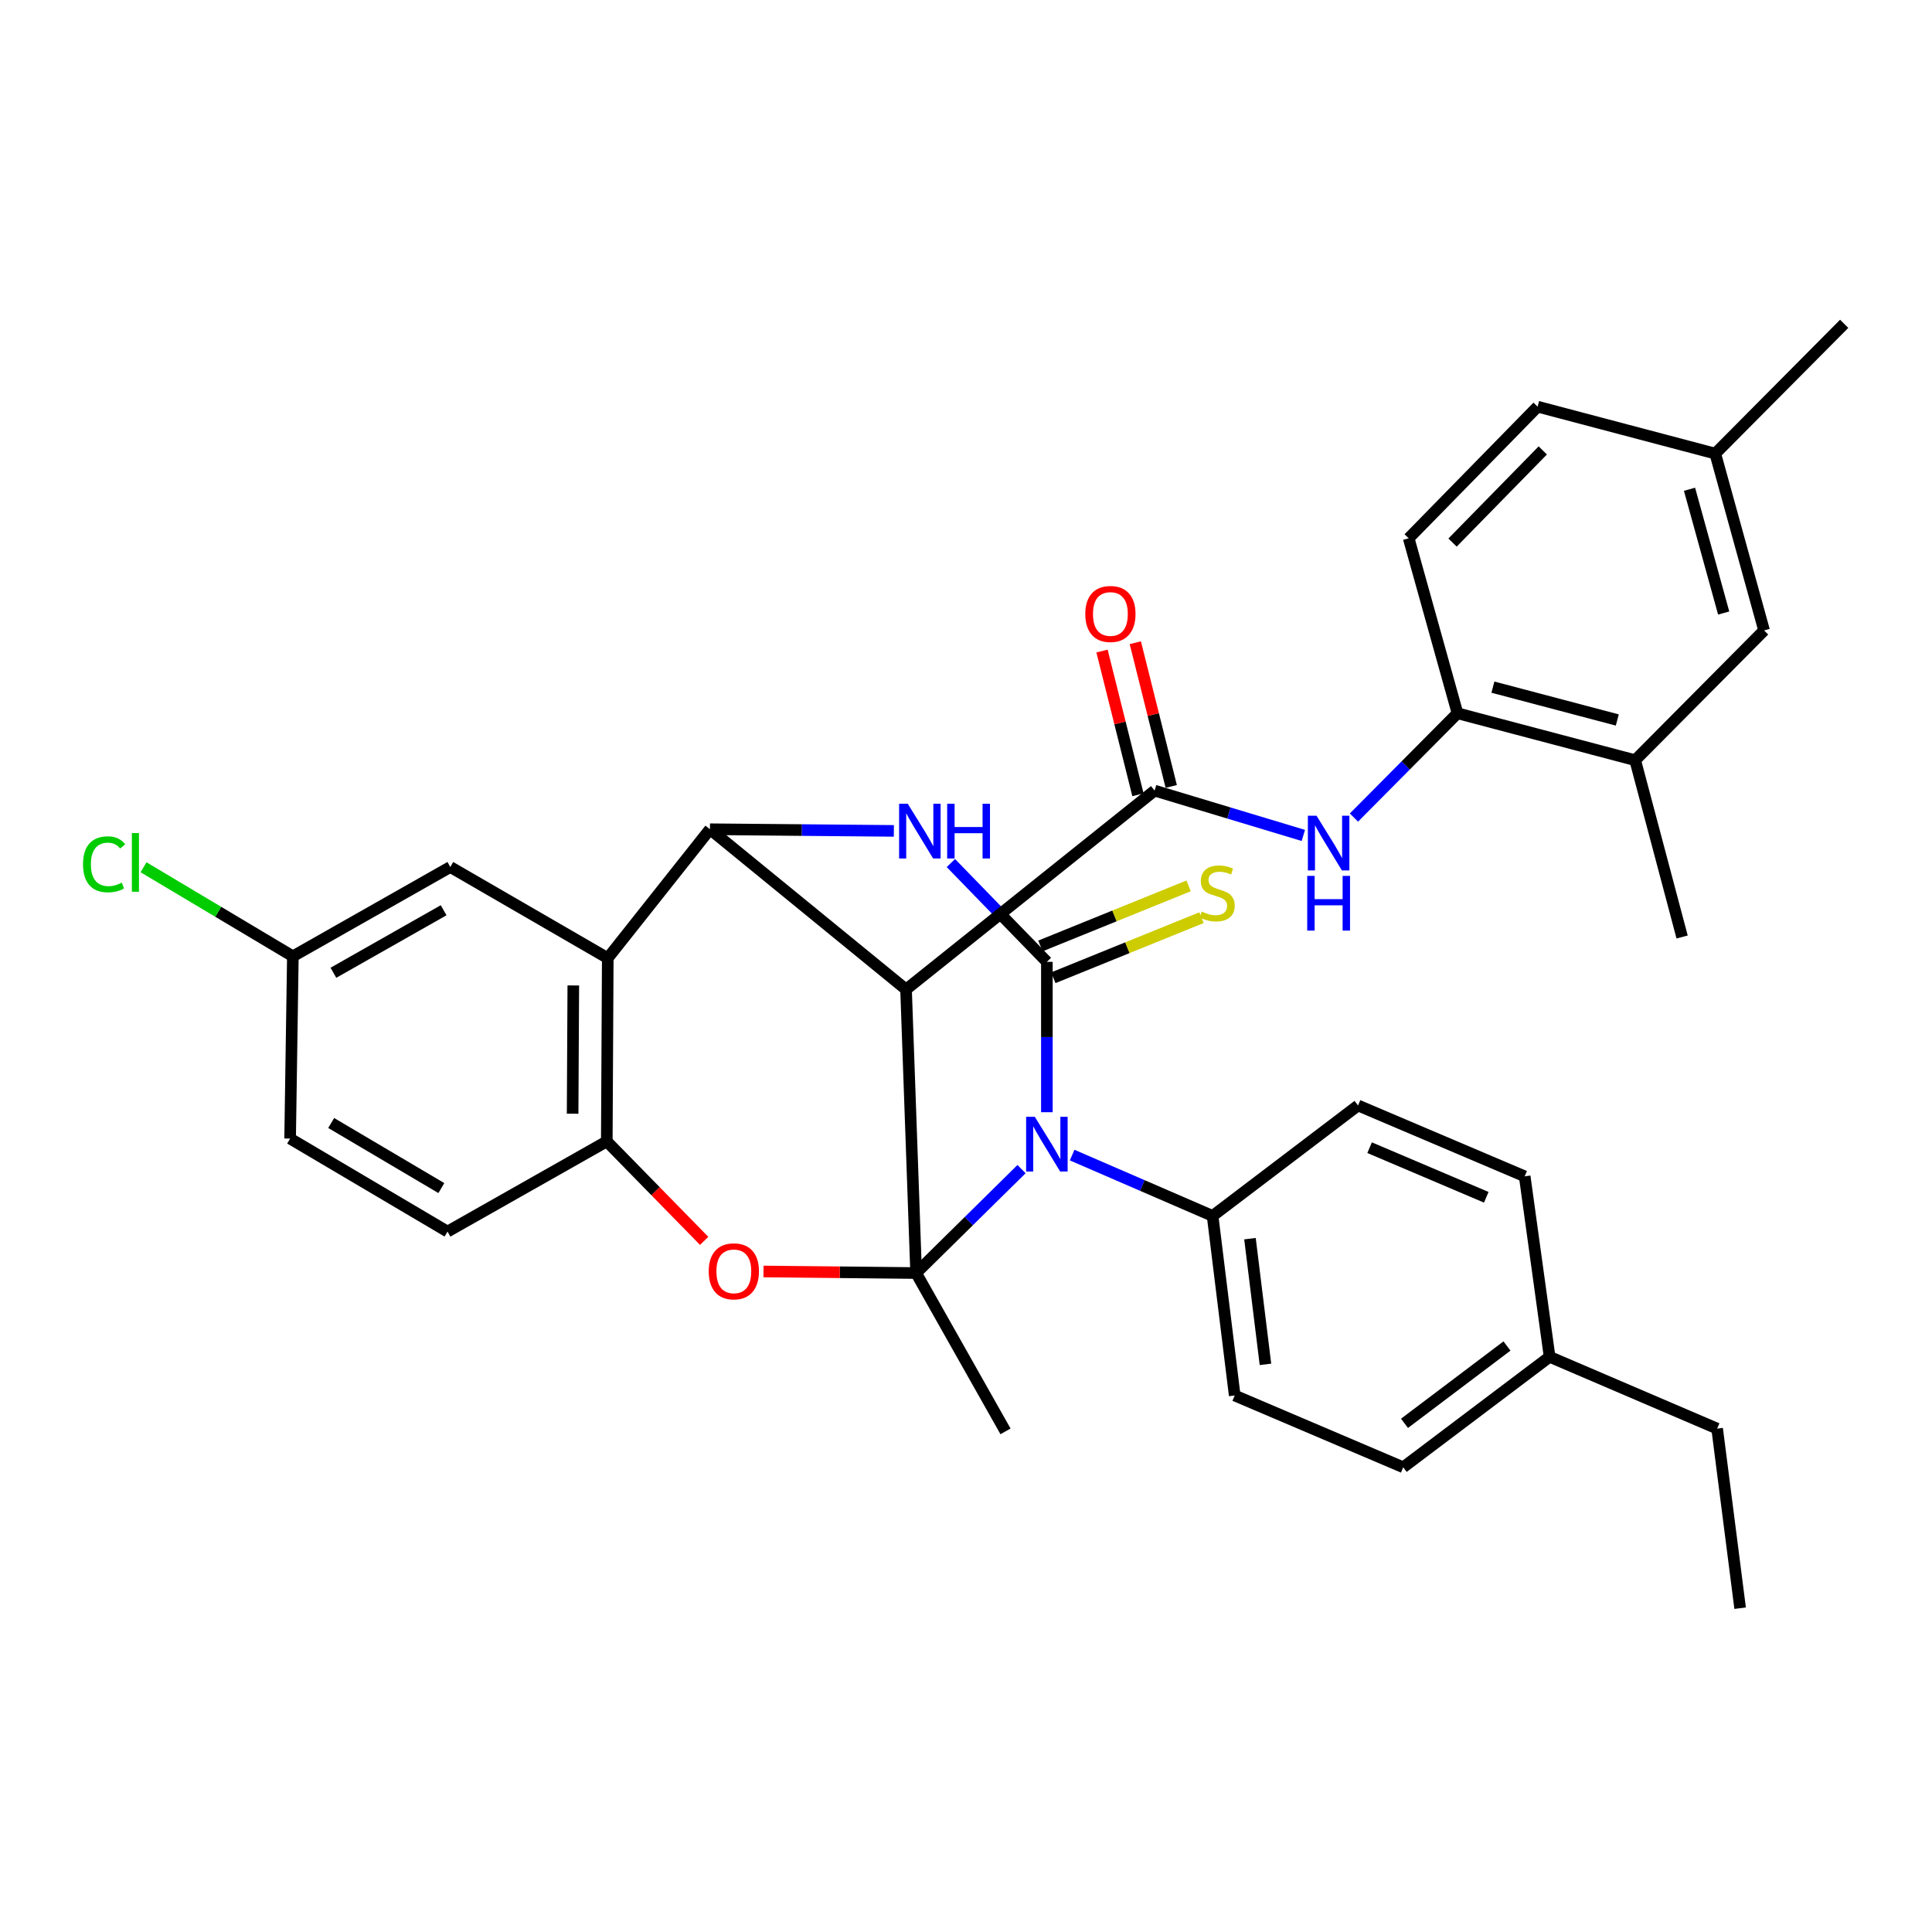 <?xml version='1.0' encoding='iso-8859-1'?>
<svg version='1.1' baseProfile='full'
              xmlns='http://www.w3.org/2000/svg'
                      xmlns:rdkit='http://www.rdkit.org/xml'
                      xmlns:xlink='http://www.w3.org/1999/xlink'
                  xml:space='preserve'
width='1000px' height='1000px' viewBox='0 0 1000 1000'>
<!-- END OF HEADER -->
<rect style='opacity:1.0;fill:#FFFFFF;stroke:none' width='1000' height='1000' x='0' y='0'> </rect>
<path class='bond-0' d='M 474.181,658.924 L 501.463,632.028' style='fill:none;fill-rule:evenodd;stroke:#000000;stroke-width:6px;stroke-linecap:butt;stroke-linejoin:miter;stroke-opacity:1' />
<path class='bond-0' d='M 501.463,632.028 L 528.745,605.131' style='fill:none;fill-rule:evenodd;stroke:#0000FF;stroke-width:6px;stroke-linecap:butt;stroke-linejoin:miter;stroke-opacity:1' />
<path class='bond-2' d='M 474.181,658.924 L 468.971,512.137' style='fill:none;fill-rule:evenodd;stroke:#000000;stroke-width:6px;stroke-linecap:butt;stroke-linejoin:miter;stroke-opacity:1' />
<path class='bond-5' d='M 474.181,658.924 L 434.684,658.519' style='fill:none;fill-rule:evenodd;stroke:#000000;stroke-width:6px;stroke-linecap:butt;stroke-linejoin:miter;stroke-opacity:1' />
<path class='bond-5' d='M 434.684,658.519 L 395.188,658.115' style='fill:none;fill-rule:evenodd;stroke:#FF0000;stroke-width:6px;stroke-linecap:butt;stroke-linejoin:miter;stroke-opacity:1' />
<path class='bond-19' d='M 474.181,658.924 L 520.449,740.873' style='fill:none;fill-rule:evenodd;stroke:#000000;stroke-width:6px;stroke-linecap:butt;stroke-linejoin:miter;stroke-opacity:1' />
<path class='bond-1' d='M 541.861,575.682 L 541.861,536.766' style='fill:none;fill-rule:evenodd;stroke:#0000FF;stroke-width:6px;stroke-linecap:butt;stroke-linejoin:miter;stroke-opacity:1' />
<path class='bond-1' d='M 541.861,536.766 L 541.861,497.849' style='fill:none;fill-rule:evenodd;stroke:#000000;stroke-width:6px;stroke-linecap:butt;stroke-linejoin:miter;stroke-opacity:1' />
<path class='bond-10' d='M 554.938,597.866 L 591.289,613.614' style='fill:none;fill-rule:evenodd;stroke:#0000FF;stroke-width:6px;stroke-linecap:butt;stroke-linejoin:miter;stroke-opacity:1' />
<path class='bond-10' d='M 591.289,613.614 L 627.639,629.362' style='fill:none;fill-rule:evenodd;stroke:#000000;stroke-width:6px;stroke-linecap:butt;stroke-linejoin:miter;stroke-opacity:1' />
<path class='bond-12' d='M 545.198,506.079 L 583.547,490.532' style='fill:none;fill-rule:evenodd;stroke:#000000;stroke-width:6px;stroke-linecap:butt;stroke-linejoin:miter;stroke-opacity:1' />
<path class='bond-12' d='M 583.547,490.532 L 621.895,474.985' style='fill:none;fill-rule:evenodd;stroke:#CCCC00;stroke-width:6px;stroke-linecap:butt;stroke-linejoin:miter;stroke-opacity:1' />
<path class='bond-12' d='M 538.525,489.619 L 576.873,474.072' style='fill:none;fill-rule:evenodd;stroke:#000000;stroke-width:6px;stroke-linecap:butt;stroke-linejoin:miter;stroke-opacity:1' />
<path class='bond-12' d='M 576.873,474.072 L 615.222,458.525' style='fill:none;fill-rule:evenodd;stroke:#CCCC00;stroke-width:6px;stroke-linecap:butt;stroke-linejoin:miter;stroke-opacity:1' />
<path class='bond-35' d='M 541.861,497.849 L 517.014,472.278' style='fill:none;fill-rule:evenodd;stroke:#000000;stroke-width:6px;stroke-linecap:butt;stroke-linejoin:miter;stroke-opacity:1' />
<path class='bond-35' d='M 517.014,472.278 L 492.166,446.707' style='fill:none;fill-rule:evenodd;stroke:#0000FF;stroke-width:6px;stroke-linecap:butt;stroke-linejoin:miter;stroke-opacity:1' />
<path class='bond-3' d='M 468.971,512.137 L 367.465,429.211' style='fill:none;fill-rule:evenodd;stroke:#000000;stroke-width:6px;stroke-linecap:butt;stroke-linejoin:miter;stroke-opacity:1' />
<path class='bond-6' d='M 468.971,512.137 L 597.622,409.22' style='fill:none;fill-rule:evenodd;stroke:#000000;stroke-width:6px;stroke-linecap:butt;stroke-linejoin:miter;stroke-opacity:1' />
<path class='bond-4' d='M 367.465,429.211 L 415.062,429.639' style='fill:none;fill-rule:evenodd;stroke:#000000;stroke-width:6px;stroke-linecap:butt;stroke-linejoin:miter;stroke-opacity:1' />
<path class='bond-4' d='M 415.062,429.639 L 462.659,430.067' style='fill:none;fill-rule:evenodd;stroke:#0000FF;stroke-width:6px;stroke-linecap:butt;stroke-linejoin:miter;stroke-opacity:1' />
<path class='bond-34' d='M 367.465,429.211 L 314.576,495.935' style='fill:none;fill-rule:evenodd;stroke:#000000;stroke-width:6px;stroke-linecap:butt;stroke-linejoin:miter;stroke-opacity:1' />
<path class='bond-8' d='M 364.479,642.275 L 339.276,616.528' style='fill:none;fill-rule:evenodd;stroke:#FF0000;stroke-width:6px;stroke-linecap:butt;stroke-linejoin:miter;stroke-opacity:1' />
<path class='bond-8' d='M 339.276,616.528 L 314.073,590.78' style='fill:none;fill-rule:evenodd;stroke:#000000;stroke-width:6px;stroke-linecap:butt;stroke-linejoin:miter;stroke-opacity:1' />
<path class='bond-9' d='M 597.622,409.22 L 636.111,420.82' style='fill:none;fill-rule:evenodd;stroke:#000000;stroke-width:6px;stroke-linecap:butt;stroke-linejoin:miter;stroke-opacity:1' />
<path class='bond-9' d='M 636.111,420.82 L 674.6,432.42' style='fill:none;fill-rule:evenodd;stroke:#0000FF;stroke-width:6px;stroke-linecap:butt;stroke-linejoin:miter;stroke-opacity:1' />
<path class='bond-15' d='M 606.237,407.066 L 596.936,369.87' style='fill:none;fill-rule:evenodd;stroke:#000000;stroke-width:6px;stroke-linecap:butt;stroke-linejoin:miter;stroke-opacity:1' />
<path class='bond-15' d='M 596.936,369.87 L 587.635,332.674' style='fill:none;fill-rule:evenodd;stroke:#FF0000;stroke-width:6px;stroke-linecap:butt;stroke-linejoin:miter;stroke-opacity:1' />
<path class='bond-15' d='M 589.007,411.374 L 579.706,374.178' style='fill:none;fill-rule:evenodd;stroke:#000000;stroke-width:6px;stroke-linecap:butt;stroke-linejoin:miter;stroke-opacity:1' />
<path class='bond-15' d='M 579.706,374.178 L 570.405,336.982' style='fill:none;fill-rule:evenodd;stroke:#FF0000;stroke-width:6px;stroke-linecap:butt;stroke-linejoin:miter;stroke-opacity:1' />
<path class='bond-7' d='M 314.576,495.935 L 314.073,590.78' style='fill:none;fill-rule:evenodd;stroke:#000000;stroke-width:6px;stroke-linecap:butt;stroke-linejoin:miter;stroke-opacity:1' />
<path class='bond-7' d='M 296.739,510.067 L 296.387,576.459' style='fill:none;fill-rule:evenodd;stroke:#000000;stroke-width:6px;stroke-linecap:butt;stroke-linejoin:miter;stroke-opacity:1' />
<path class='bond-14' d='M 314.576,495.935 L 233.081,448.759' style='fill:none;fill-rule:evenodd;stroke:#000000;stroke-width:6px;stroke-linecap:butt;stroke-linejoin:miter;stroke-opacity:1' />
<path class='bond-17' d='M 314.073,590.78 L 231.631,637.463' style='fill:none;fill-rule:evenodd;stroke:#000000;stroke-width:6px;stroke-linecap:butt;stroke-linejoin:miter;stroke-opacity:1' />
<path class='bond-11' d='M 700.798,423.165 L 727.597,396.177' style='fill:none;fill-rule:evenodd;stroke:#0000FF;stroke-width:6px;stroke-linecap:butt;stroke-linejoin:miter;stroke-opacity:1' />
<path class='bond-11' d='M 727.597,396.177 L 754.395,369.188' style='fill:none;fill-rule:evenodd;stroke:#000000;stroke-width:6px;stroke-linecap:butt;stroke-linejoin:miter;stroke-opacity:1' />
<path class='bond-20' d='M 627.639,629.362 L 639.085,722.303' style='fill:none;fill-rule:evenodd;stroke:#000000;stroke-width:6px;stroke-linecap:butt;stroke-linejoin:miter;stroke-opacity:1' />
<path class='bond-20' d='M 646.984,641.132 L 654.996,706.19' style='fill:none;fill-rule:evenodd;stroke:#000000;stroke-width:6px;stroke-linecap:butt;stroke-linejoin:miter;stroke-opacity:1' />
<path class='bond-21' d='M 627.639,629.362 L 702.917,572.19' style='fill:none;fill-rule:evenodd;stroke:#000000;stroke-width:6px;stroke-linecap:butt;stroke-linejoin:miter;stroke-opacity:1' />
<path class='bond-13' d='M 754.395,369.188 L 846.369,393.481' style='fill:none;fill-rule:evenodd;stroke:#000000;stroke-width:6px;stroke-linecap:butt;stroke-linejoin:miter;stroke-opacity:1' />
<path class='bond-13' d='M 772.727,355.66 L 837.109,372.665' style='fill:none;fill-rule:evenodd;stroke:#000000;stroke-width:6px;stroke-linecap:butt;stroke-linejoin:miter;stroke-opacity:1' />
<path class='bond-18' d='M 754.395,369.188 L 729.135,278.625' style='fill:none;fill-rule:evenodd;stroke:#000000;stroke-width:6px;stroke-linecap:butt;stroke-linejoin:miter;stroke-opacity:1' />
<path class='bond-16' d='M 846.369,393.481 L 913.083,326.304' style='fill:none;fill-rule:evenodd;stroke:#000000;stroke-width:6px;stroke-linecap:butt;stroke-linejoin:miter;stroke-opacity:1' />
<path class='bond-30' d='M 846.369,393.481 L 870.663,484.992' style='fill:none;fill-rule:evenodd;stroke:#000000;stroke-width:6px;stroke-linecap:butt;stroke-linejoin:miter;stroke-opacity:1' />
<path class='bond-36' d='M 233.081,448.759 L 151.586,494.987' style='fill:none;fill-rule:evenodd;stroke:#000000;stroke-width:6px;stroke-linecap:butt;stroke-linejoin:miter;stroke-opacity:1' />
<path class='bond-36' d='M 229.62,471.142 L 172.574,503.502' style='fill:none;fill-rule:evenodd;stroke:#000000;stroke-width:6px;stroke-linecap:butt;stroke-linejoin:miter;stroke-opacity:1' />
<path class='bond-38' d='M 913.083,326.304 L 887.822,234.784' style='fill:none;fill-rule:evenodd;stroke:#000000;stroke-width:6px;stroke-linecap:butt;stroke-linejoin:miter;stroke-opacity:1' />
<path class='bond-38' d='M 892.172,317.302 L 874.49,253.238' style='fill:none;fill-rule:evenodd;stroke:#000000;stroke-width:6px;stroke-linecap:butt;stroke-linejoin:miter;stroke-opacity:1' />
<path class='bond-24' d='M 231.631,637.463 L 150.165,589.33' style='fill:none;fill-rule:evenodd;stroke:#000000;stroke-width:6px;stroke-linecap:butt;stroke-linejoin:miter;stroke-opacity:1' />
<path class='bond-24' d='M 228.446,614.951 L 171.42,581.258' style='fill:none;fill-rule:evenodd;stroke:#000000;stroke-width:6px;stroke-linecap:butt;stroke-linejoin:miter;stroke-opacity:1' />
<path class='bond-25' d='M 729.135,278.625 L 795.858,210.491' style='fill:none;fill-rule:evenodd;stroke:#000000;stroke-width:6px;stroke-linecap:butt;stroke-linejoin:miter;stroke-opacity:1' />
<path class='bond-25' d='M 751.833,280.832 L 798.539,233.138' style='fill:none;fill-rule:evenodd;stroke:#000000;stroke-width:6px;stroke-linecap:butt;stroke-linejoin:miter;stroke-opacity:1' />
<path class='bond-27' d='M 639.085,722.303 L 726.303,759.463' style='fill:none;fill-rule:evenodd;stroke:#000000;stroke-width:6px;stroke-linecap:butt;stroke-linejoin:miter;stroke-opacity:1' />
<path class='bond-26' d='M 702.917,572.19 L 789.178,608.867' style='fill:none;fill-rule:evenodd;stroke:#000000;stroke-width:6px;stroke-linecap:butt;stroke-linejoin:miter;stroke-opacity:1' />
<path class='bond-26' d='M 708.906,594.037 L 769.289,619.711' style='fill:none;fill-rule:evenodd;stroke:#000000;stroke-width:6px;stroke-linecap:butt;stroke-linejoin:miter;stroke-opacity:1' />
<path class='bond-22' d='M 151.586,494.987 L 150.165,589.33' style='fill:none;fill-rule:evenodd;stroke:#000000;stroke-width:6px;stroke-linecap:butt;stroke-linejoin:miter;stroke-opacity:1' />
<path class='bond-28' d='M 151.586,494.987 L 112.945,471.94' style='fill:none;fill-rule:evenodd;stroke:#000000;stroke-width:6px;stroke-linecap:butt;stroke-linejoin:miter;stroke-opacity:1' />
<path class='bond-28' d='M 112.945,471.94 L 74.304,448.893' style='fill:none;fill-rule:evenodd;stroke:#00CC00;stroke-width:6px;stroke-linecap:butt;stroke-linejoin:miter;stroke-opacity:1' />
<path class='bond-23' d='M 887.822,234.784 L 795.858,210.491' style='fill:none;fill-rule:evenodd;stroke:#000000;stroke-width:6px;stroke-linecap:butt;stroke-linejoin:miter;stroke-opacity:1' />
<path class='bond-32' d='M 887.822,234.784 L 954.545,167.607' style='fill:none;fill-rule:evenodd;stroke:#000000;stroke-width:6px;stroke-linecap:butt;stroke-linejoin:miter;stroke-opacity:1' />
<path class='bond-29' d='M 789.178,608.867 L 802.074,702.291' style='fill:none;fill-rule:evenodd;stroke:#000000;stroke-width:6px;stroke-linecap:butt;stroke-linejoin:miter;stroke-opacity:1' />
<path class='bond-37' d='M 726.303,759.463 L 802.074,702.291' style='fill:none;fill-rule:evenodd;stroke:#000000;stroke-width:6px;stroke-linecap:butt;stroke-linejoin:miter;stroke-opacity:1' />
<path class='bond-37' d='M 726.971,736.709 L 780.011,696.689' style='fill:none;fill-rule:evenodd;stroke:#000000;stroke-width:6px;stroke-linecap:butt;stroke-linejoin:miter;stroke-opacity:1' />
<path class='bond-31' d='M 802.074,702.291 L 888.789,739.452' style='fill:none;fill-rule:evenodd;stroke:#000000;stroke-width:6px;stroke-linecap:butt;stroke-linejoin:miter;stroke-opacity:1' />
<path class='bond-33' d='M 888.789,739.452 L 900.689,832.393' style='fill:none;fill-rule:evenodd;stroke:#000000;stroke-width:6px;stroke-linecap:butt;stroke-linejoin:miter;stroke-opacity:1' />
<path  class='atom-1' d='M 535.601 578.041
L 544.881 593.041
Q 545.801 594.521, 547.281 597.201
Q 548.761 599.881, 548.841 600.041
L 548.841 578.041
L 552.601 578.041
L 552.601 606.361
L 548.721 606.361
L 538.761 589.961
Q 537.601 588.041, 536.361 585.841
Q 535.161 583.641, 534.801 582.961
L 534.801 606.361
L 531.121 606.361
L 531.121 578.041
L 535.601 578.041
' fill='#0000FF'/>
<path  class='atom-5' d='M 469.855 416.028
L 479.135 431.028
Q 480.055 432.508, 481.535 435.188
Q 483.015 437.868, 483.095 438.028
L 483.095 416.028
L 486.855 416.028
L 486.855 444.348
L 482.975 444.348
L 473.015 427.948
Q 471.855 426.028, 470.615 423.828
Q 469.415 421.628, 469.055 420.948
L 469.055 444.348
L 465.375 444.348
L 465.375 416.028
L 469.855 416.028
' fill='#0000FF'/>
<path  class='atom-5' d='M 490.255 416.028
L 494.095 416.028
L 494.095 428.068
L 508.575 428.068
L 508.575 416.028
L 512.415 416.028
L 512.415 444.348
L 508.575 444.348
L 508.575 431.268
L 494.095 431.268
L 494.095 444.348
L 490.255 444.348
L 490.255 416.028
' fill='#0000FF'/>
<path  class='atom-6' d='M 366.829 658.037
Q 366.829 651.237, 370.189 647.437
Q 373.549 643.637, 379.829 643.637
Q 386.109 643.637, 389.469 647.437
Q 392.829 651.237, 392.829 658.037
Q 392.829 664.917, 389.429 668.837
Q 386.029 672.717, 379.829 672.717
Q 373.589 672.717, 370.189 668.837
Q 366.829 664.957, 366.829 658.037
M 379.829 669.517
Q 384.149 669.517, 386.469 666.637
Q 388.829 663.717, 388.829 658.037
Q 388.829 652.477, 386.469 649.677
Q 384.149 646.837, 379.829 646.837
Q 375.509 646.837, 373.149 649.637
Q 370.829 652.437, 370.829 658.037
Q 370.829 663.757, 373.149 666.637
Q 375.509 669.517, 379.829 669.517
' fill='#FF0000'/>
<path  class='atom-10' d='M 681.432 422.205
L 690.712 437.205
Q 691.632 438.685, 693.112 441.365
Q 694.592 444.045, 694.672 444.205
L 694.672 422.205
L 698.432 422.205
L 698.432 450.525
L 694.552 450.525
L 684.592 434.125
Q 683.432 432.205, 682.192 430.005
Q 680.992 427.805, 680.632 427.125
L 680.632 450.525
L 676.952 450.525
L 676.952 422.205
L 681.432 422.205
' fill='#0000FF'/>
<path  class='atom-10' d='M 676.612 453.357
L 680.452 453.357
L 680.452 465.397
L 694.932 465.397
L 694.932 453.357
L 698.772 453.357
L 698.772 481.677
L 694.932 481.677
L 694.932 468.597
L 680.452 468.597
L 680.452 481.677
L 676.612 481.677
L 676.612 453.357
' fill='#0000FF'/>
<path  class='atom-13' d='M 622.017 471.829
Q 622.337 471.949, 623.657 472.509
Q 624.977 473.069, 626.417 473.429
Q 627.897 473.749, 629.337 473.749
Q 632.017 473.749, 633.577 472.469
Q 635.137 471.149, 635.137 468.869
Q 635.137 467.309, 634.337 466.349
Q 633.577 465.389, 632.377 464.869
Q 631.177 464.349, 629.177 463.749
Q 626.657 462.989, 625.137 462.269
Q 623.657 461.549, 622.577 460.029
Q 621.537 458.509, 621.537 455.949
Q 621.537 452.389, 623.937 450.189
Q 626.377 447.989, 631.177 447.989
Q 634.457 447.989, 638.177 449.549
L 637.257 452.629
Q 633.857 451.229, 631.297 451.229
Q 628.537 451.229, 627.017 452.389
Q 625.497 453.509, 625.537 455.469
Q 625.537 456.989, 626.297 457.909
Q 627.097 458.829, 628.217 459.349
Q 629.377 459.869, 631.297 460.469
Q 633.857 461.269, 635.377 462.069
Q 636.897 462.869, 637.977 464.509
Q 639.097 466.109, 639.097 468.869
Q 639.097 472.789, 636.457 474.909
Q 633.857 476.989, 629.497 476.989
Q 626.977 476.989, 625.057 476.429
Q 623.177 475.909, 620.937 474.989
L 622.017 471.829
' fill='#CCCC00'/>
<path  class='atom-16' d='M 561.74 317.79
Q 561.74 310.99, 565.1 307.19
Q 568.46 303.39, 574.74 303.39
Q 581.02 303.39, 584.38 307.19
Q 587.74 310.99, 587.74 317.79
Q 587.74 324.67, 584.34 328.59
Q 580.94 332.47, 574.74 332.47
Q 568.5 332.47, 565.1 328.59
Q 561.74 324.71, 561.74 317.79
M 574.74 329.27
Q 579.06 329.27, 581.38 326.39
Q 583.74 323.47, 583.74 317.79
Q 583.74 312.23, 581.38 309.43
Q 579.06 306.59, 574.74 306.59
Q 570.42 306.59, 568.06 309.39
Q 565.74 312.19, 565.74 317.79
Q 565.74 323.51, 568.06 326.39
Q 570.42 329.27, 574.74 329.27
' fill='#FF0000'/>
<path  class='atom-29' d='M 42.971 447.361
Q 42.971 440.321, 46.251 436.641
Q 49.571 432.921, 55.851 432.921
Q 61.691 432.921, 64.811 437.041
L 62.171 439.201
Q 59.891 436.201, 55.851 436.201
Q 51.571 436.201, 49.291 439.081
Q 47.051 441.921, 47.051 447.361
Q 47.051 452.961, 49.371 455.841
Q 51.731 458.721, 56.291 458.721
Q 59.411 458.721, 63.051 456.841
L 64.171 459.841
Q 62.691 460.801, 60.451 461.361
Q 58.211 461.921, 55.731 461.921
Q 49.571 461.921, 46.251 458.161
Q 42.971 454.401, 42.971 447.361
' fill='#00CC00'/>
<path  class='atom-29' d='M 68.251 431.201
L 71.931 431.201
L 71.931 461.561
L 68.251 461.561
L 68.251 431.201
' fill='#00CC00'/>
</svg>
